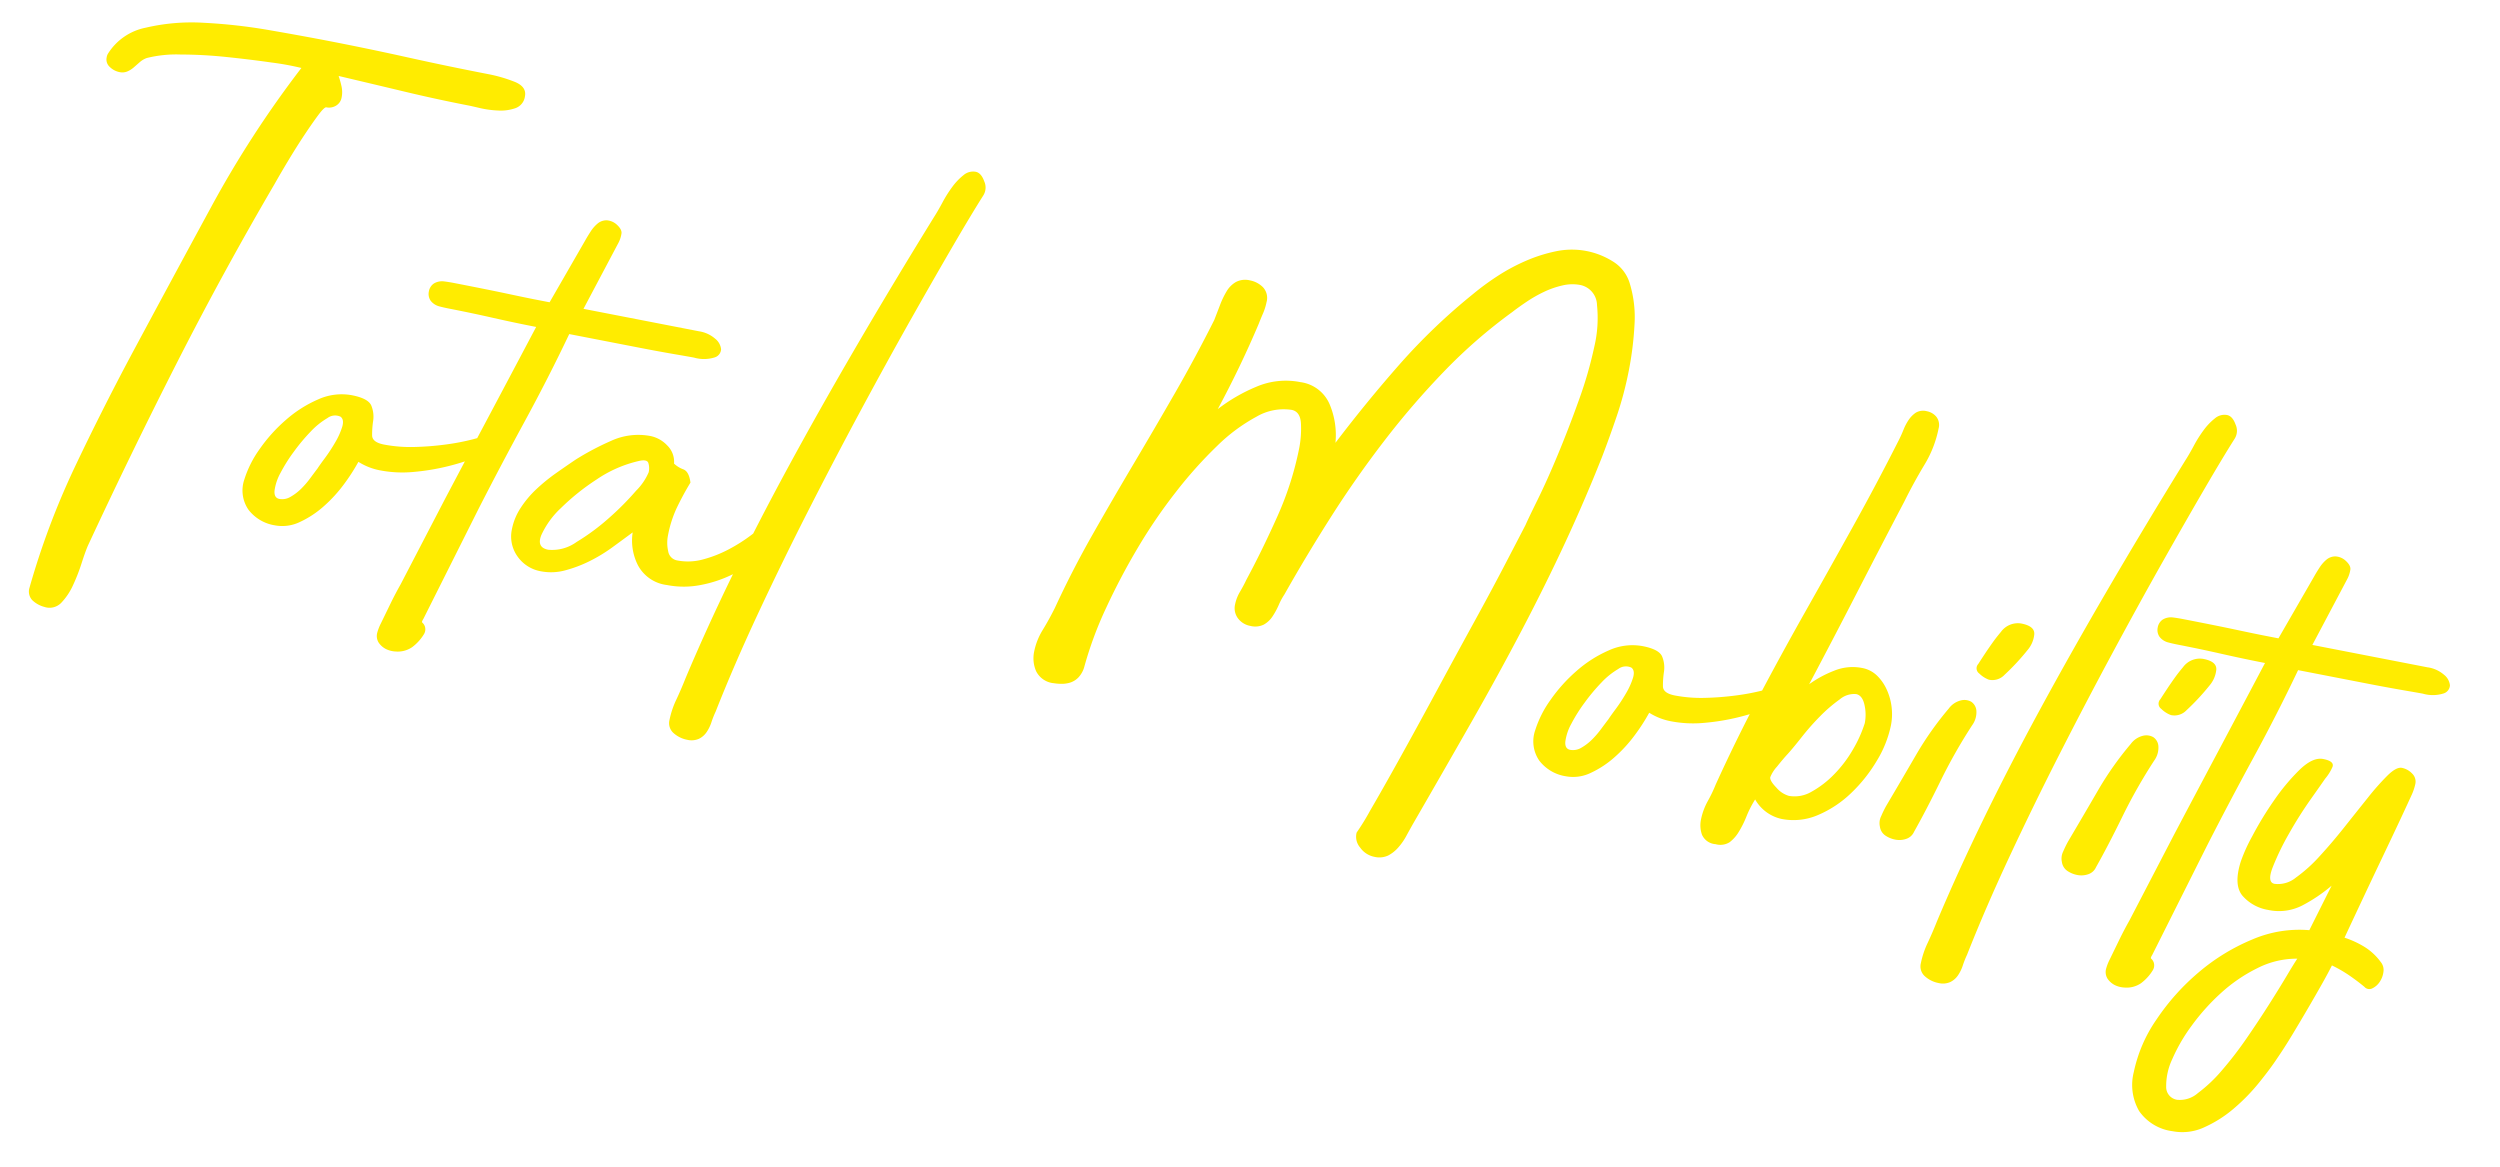 <svg xmlns="http://www.w3.org/2000/svg" width="361.39" height="168.689" viewBox="0 0 361.39 168.689"><g transform="translate(16638.449 3284.858)"><g transform="translate(-1337.868 2808.799) rotate(11)"><path d="M75.921-70.723A16.759,16.759,0,0,1,77.7-65.067a47.171,47.171,0,0,1,.459,6.675,50.478,50.478,0,0,1-.459,6.828q-.459,3.363-.968,6.216-1.223,6.522-2.853,13.1T70.163-18.7q-2.089,6.981-4.637,14.522t-5.5,16.1q-.306.917-.611,1.885a8.879,8.879,0,0,1-.815,1.834,5.032,5.032,0,0,1-1.223,1.427,3.053,3.053,0,0,1-1.936.56,3.281,3.281,0,0,1-2.242-.917,2.389,2.389,0,0,1-.917-2.038A35.616,35.616,0,0,0,53.6,11.159q1.121-3.21,2.7-8.051T59.666-7.439q1.783-5.707,3.465-10.955t2.9-9.375q1.223-4.127,1.732-5.86.2-.917,1.019-3.923t1.631-6.981q.815-3.974,1.478-8.305a58.341,58.341,0,0,0,.713-7.949,18.1,18.1,0,0,0-.764-6.013,3.013,3.013,0,0,0-2.955-2.395,6.171,6.171,0,0,0-2.5.56,12.747,12.747,0,0,0-2.446,1.427,19.4,19.4,0,0,0-2.191,1.885q-1.019,1.019-1.732,1.834a74.5,74.5,0,0,0-8,10.242A117.206,117.206,0,0,0,45.4-41.68q-3.006,6.013-5.452,12.229T35.464-17.12a9.23,9.23,0,0,0-.51,1.631,10.866,10.866,0,0,1-.56,1.783,3.656,3.656,0,0,1-1.019,1.427,2.838,2.838,0,0,1-1.885.56,2.843,2.843,0,0,1-1.936-.713,2.441,2.441,0,0,1-.815-1.936,5.864,5.864,0,0,1,.357-1.936q.357-1.019.56-1.834,1.427-4.586,2.65-9.834a45.9,45.9,0,0,0,1.223-10.445,14.925,14.925,0,0,0-.408-3.312q-.408-1.783-1.732-1.783a7.77,7.77,0,0,0-4.79,1.936,25.19,25.19,0,0,0-4.79,5.248,62.262,62.262,0,0,0-4.535,7.592A75.875,75.875,0,0,0,13.4-19.77a96.587,96.587,0,0,0-2.853,9.426A53.557,53.557,0,0,0,9.07-1.427,3.689,3.689,0,0,1,8.509.357a2.877,2.877,0,0,1-1.07.968,4.292,4.292,0,0,1-1.274.408,7.15,7.15,0,0,1-.968.1A3.174,3.174,0,0,1,2.344.611a4.684,4.684,0,0,1-.815-2.65A9.5,9.5,0,0,1,2.14-5.4q.611-1.631,1.121-3.465,1.427-5.809,3.312-11.414t3.872-11.159q1.987-5.554,3.923-11.21t3.567-11.465q.2-1.121.408-2.293a12.274,12.274,0,0,1,.56-2.14,3.734,3.734,0,0,1,1.07-1.58,2.877,2.877,0,0,1,1.936-.611,3.6,3.6,0,0,1,2.038.611,2.267,2.267,0,0,1,.917,2.038,8,8,0,0,1-.2,1.732q-.2.917-.306,1.529-.713,3.363-1.58,6.675t-1.885,6.573a24.45,24.45,0,0,1,4.841-4.229A10.813,10.813,0,0,1,31.9-47.692a5.333,5.333,0,0,1,4.739,2.344,11.431,11.431,0,0,1,1.885,5.3q3.261-6.624,6.93-12.891a86.885,86.885,0,0,1,8.458-11.974,37.512,37.512,0,0,1,3.006-3.261,27.468,27.468,0,0,1,3.618-2.955,22.127,22.127,0,0,1,4.025-2.191,11.2,11.2,0,0,1,4.331-.866,11.132,11.132,0,0,1,4.025.764A5.566,5.566,0,0,1,75.921-70.723Zm32.508,52.788a.4.4,0,0,1,.56.051,1.389,1.389,0,0,1,.357.611,2.112,2.112,0,0,1,.051.815,1.088,1.088,0,0,1-.255.662,13.757,13.757,0,0,1-2.242,1.631,34.028,34.028,0,0,1-3.72,1.987A32.256,32.256,0,0,1,98.646-10.5a17.057,17.057,0,0,1-4.79.713,8.976,8.976,0,0,1-3.363-.611,27.8,27.8,0,0,1-1.427,3.567,20.41,20.41,0,0,1-2.242,3.669,14.051,14.051,0,0,1-2.955,2.9A5.834,5.834,0,0,1,80.4.917,5.983,5.983,0,0,1,76.226-.56,4.891,4.891,0,0,1,74.8-4.79a15.4,15.4,0,0,1,1.325-4.688,22.876,22.876,0,0,1,2.9-4.841,17.808,17.808,0,0,1,4.025-3.822,8.2,8.2,0,0,1,4.688-1.529q2.446,0,3.057.968a4.21,4.21,0,0,1,.662,2.089,13.018,13.018,0,0,0,.255,2.089q.2.968,1.936.968a20.419,20.419,0,0,0,4.433-.51,41.235,41.235,0,0,0,4.382-1.223,32.834,32.834,0,0,0,3.669-1.478Q107.715-17.528,108.429-17.936ZM84.888-8.356q.2-.51.764-1.681a23.913,23.913,0,0,0,1.019-2.5,10.447,10.447,0,0,0,.56-2.395q.1-1.07-.51-1.376a1.837,1.837,0,0,0-1.834.56A10.872,10.872,0,0,0,82.9-13.4a27.36,27.36,0,0,0-1.834,3.312,23.265,23.265,0,0,0-1.325,3.414,7.307,7.307,0,0,0-.357,2.65q.1,1.07.917,1.07a2.31,2.31,0,0,0,1.529-.611A7.353,7.353,0,0,0,83.1-4.993a12.853,12.853,0,0,0,1.019-1.783Q84.583-7.745,84.888-8.356Zm34.546-14.267a4.2,4.2,0,0,1,2.344.662,6.634,6.634,0,0,1,1.783,1.732,8.422,8.422,0,0,1,1.172,2.344,8.477,8.477,0,0,1,.408,2.6,16.076,16.076,0,0,1-1.019,5.4,21.817,21.817,0,0,1-2.751,5.3A15.816,15.816,0,0,1,117.295-.56a8.936,8.936,0,0,1-5.1,1.58,5.813,5.813,0,0,1-4.28-2.038,15.561,15.561,0,0,0-.764,2.65,14.344,14.344,0,0,1-.662,2.395,5.311,5.311,0,0,1-1.019,1.732,2.52,2.52,0,0,1-1.936.662,2.313,2.313,0,0,1-2.191-.968,4.1,4.1,0,0,1-.56-2.089A9.279,9.279,0,0,1,101.244.51a20.348,20.348,0,0,0,.662-2.548q1.631-6.828,3.669-13.554t4.28-13.452q2.242-6.726,4.433-13.452t4.127-13.554q.2-.713.357-1.529a7.268,7.268,0,0,1,.459-1.529,3.855,3.855,0,0,1,.815-1.223,2.076,2.076,0,0,1,1.529-.51,2.365,2.365,0,0,1,1.478.51,1.928,1.928,0,0,1,.662,1.631,16.17,16.17,0,0,1-1.019,5.554q-1.019,2.8-1.834,5.758-2.14,7.133-4.229,14.318T112.4-18.853a16.128,16.128,0,0,1,3.159-2.6A7.077,7.077,0,0,1,119.435-22.623Zm1.936,7.745a6.394,6.394,0,0,0-.56-2.6q-.56-1.274-1.478-1.274a3.231,3.231,0,0,0-2.191,1.223,21.12,21.12,0,0,0-2.293,2.9,35.568,35.568,0,0,0-2.038,3.465q-.917,1.783-1.529,2.8-.51.815-1.172,2.089a5.049,5.049,0,0,0-.662,1.681q0,.51,1.172,1.325a3.726,3.726,0,0,0,1.987.815,4.812,4.812,0,0,0,3.108-1.223,14.022,14.022,0,0,0,2.7-3.057,17.773,17.773,0,0,0,1.987-4.025A18.457,18.457,0,0,0,121.371-14.878Zm11.515-4.382a3.1,3.1,0,0,1,1.478-1.478,2.03,2.03,0,0,1,1.529-.1,1.713,1.713,0,0,1,.968,1.121,3.2,3.2,0,0,1-.2,2.191A76.688,76.688,0,0,0,133.7-8.713q-1.223,4.535-2.344,7.9a1.873,1.873,0,0,1-.917,1.223,3.031,3.031,0,0,1-1.529.408A3.839,3.839,0,0,1,127.383.51a1.86,1.86,0,0,1-1.019-1.121,2.269,2.269,0,0,1-.1-1.529,15.758,15.758,0,0,1,.408-1.529q1.631-4.586,2.9-8.254A46.583,46.583,0,0,1,132.886-19.26Zm7.949-14.063q2.038,0,2.14,1.223a4.092,4.092,0,0,1-.51,2.344,33.214,33.214,0,0,1-2.6,4.178,2.4,2.4,0,0,1-2.089,1.121,4,4,0,0,1-1.529-.611.92.92,0,0,1-.408-1.325q.408-1.019.662-1.631t.459-1.07q.2-.459.459-1.019t.764-1.478A3.019,3.019,0,0,1,140.835-33.324Zm23.439-35.26q.815,0,1.478,1.121a2.153,2.153,0,0,1,.255,2.038q-1.121,2.853-2.9,7.949t-3.974,11.668q-2.191,6.573-4.586,14.267t-4.688,15.694q-2.293,8-4.28,15.948t-3.312,15.082a13.751,13.751,0,0,0-.306,1.631,5.633,5.633,0,0,1-.408,1.529,2.833,2.833,0,0,1-.917,1.172,2.653,2.653,0,0,1-1.631.459,4.1,4.1,0,0,1-2.089-.56,1.909,1.909,0,0,1-.968-1.783,12.638,12.638,0,0,1,.408-3.057q.408-1.631.713-3.261,3.159-15.082,8.764-32.865T159.586-60.94q.408-1.019.815-2.344a18.149,18.149,0,0,1,.968-2.5,8.7,8.7,0,0,1,1.274-1.987A2.123,2.123,0,0,1,164.274-68.583ZM159.688-19.26a3.1,3.1,0,0,1,1.478-1.478,2.03,2.03,0,0,1,1.529-.1,1.713,1.713,0,0,1,.968,1.121,3.2,3.2,0,0,1-.2,2.191A76.682,76.682,0,0,0,160.5-8.713q-1.223,4.535-2.344,7.9a1.873,1.873,0,0,1-.917,1.223,3.031,3.031,0,0,1-1.529.408A3.839,3.839,0,0,1,154.185.51a1.86,1.86,0,0,1-1.019-1.121,2.269,2.269,0,0,1-.1-1.529,15.757,15.757,0,0,1,.408-1.529q1.631-4.586,2.9-8.254A46.584,46.584,0,0,1,159.688-19.26Zm7.949-14.063q2.038,0,2.14,1.223a4.092,4.092,0,0,1-.51,2.344,33.216,33.216,0,0,1-2.6,4.178,2.4,2.4,0,0,1-2.089,1.121,4,4,0,0,1-1.529-.611.92.92,0,0,1-.408-1.325q.408-1.019.662-1.631t.459-1.07q.2-.459.459-1.019t.764-1.478A3.02,3.02,0,0,1,167.637-33.324Zm32.1-4.993a4.608,4.608,0,0,1,2.5.611,2.24,2.24,0,0,1,1.121,1.325,1.3,1.3,0,0,1-.662,1.325,5.17,5.17,0,0,1-2.955.611q-.51,0-2.853.051t-5.248.051H181.394q-1.732,6.726-3.923,13.656T173.343-7.032l-4.79,17.12q-.2.51-.051.56a1.368,1.368,0,0,1,.459.459,1.329,1.329,0,0,1,.1,1.121,6.619,6.619,0,0,1-1.325,2.191,3.681,3.681,0,0,1-2.242,1.07,3.509,3.509,0,0,1-1.478-.1,2.805,2.805,0,0,1-1.172-.713,1.814,1.814,0,0,1-.459-1.325,7,7,0,0,1,.255-1.427l.815-3.057q.408-1.529.917-3.057L168.35-7.643q2.038-6.726,4.076-13.4t4.076-13.4q-3.159,0-6.369-.1t-6.471-.1q-.815,0-1.529-.051a2.3,2.3,0,0,1-1.325-.56,1.728,1.728,0,0,1-.51-1.274,1.728,1.728,0,0,1,.51-1.274,2.3,2.3,0,0,1,1.325-.56q.713-.051,1.529-.051,4.993,0,7.8.051t4.229.051h2.038l3.363-9.783q.2-.611.51-1.376a5.017,5.017,0,0,1,.764-1.325,2.018,2.018,0,0,1,1.172-.713,2.361,2.361,0,0,1,1.631.357q.815.51.866,1.07a4.241,4.241,0,0,1-.153,1.376l-3.159,10.394h17.018ZM201.164,4.79a1.8,1.8,0,0,1,.662,1.325,3.3,3.3,0,0,1-.255,1.529,2.629,2.629,0,0,1-.866,1.121.944.944,0,0,1-1.172,0q-1.121-.611-2.395-1.172a19.315,19.315,0,0,0-2.8-.968q-.306,1.121-.917,2.955t-1.325,3.872q-.713,2.038-1.478,4.127t-1.478,3.72q-.713,1.732-1.936,4.025a28.049,28.049,0,0,1-2.853,4.331,17.664,17.664,0,0,1-3.669,3.465,7.5,7.5,0,0,1-4.382,1.427A6.953,6.953,0,0,1,171,32.61a7.541,7.541,0,0,1-1.834-5.4,20.834,20.834,0,0,1,1.783-8.1,32.9,32.9,0,0,1,4.688-7.847,29.2,29.2,0,0,1,6.675-6.114,17.2,17.2,0,0,1,7.847-2.9l1.936-6.93a22.774,22.774,0,0,1-3.618,3.618A7.383,7.383,0,0,1,183.738.51a6.259,6.259,0,0,1-3.974-1.274q-1.631-1.274-1.223-4.841a23.712,23.712,0,0,1,.917-3.872,48.2,48.2,0,0,1,2.089-5.656,29.835,29.835,0,0,1,2.8-5.1q1.529-2.191,3.057-2.191,1.732,0,1.529.917a6.828,6.828,0,0,1-.713,1.834q-.306.713-1.478,3.312a57.979,57.979,0,0,0-2.14,5.5,37.376,37.376,0,0,0-1.376,5.2q-.408,2.293.713,2.293A4.058,4.058,0,0,0,186.8-4.841a21.642,21.642,0,0,0,2.8-3.72q1.376-2.242,2.7-4.79t2.5-4.79a36.136,36.136,0,0,1,2.191-3.72q1.019-1.478,1.834-1.478a2.811,2.811,0,0,1,1.58.51,1.62,1.62,0,0,1,.764,1.427,7.974,7.974,0,0,1-.255,1.783q-.255,1.07-.866,3.516t-1.732,6.777q-1.121,4.331-2.955,11.668a13.426,13.426,0,0,1,3.108.764A8.364,8.364,0,0,1,201.164,4.79ZM176.095,29.961a3.949,3.949,0,0,0,2.751-1.529,21.294,21.294,0,0,0,2.8-3.923,52.923,52.923,0,0,0,2.6-5.2q1.223-2.8,2.242-5.4t1.732-4.586q.713-1.987,1.019-2.7a12.5,12.5,0,0,0-5.4,2.446,22.694,22.694,0,0,0-4.484,4.535,30.864,30.864,0,0,0-3.261,5.452,24.677,24.677,0,0,0-1.834,5.3,9.062,9.062,0,0,0-.1,4.025A1.856,1.856,0,0,0,176.095,29.961Z" transform="translate(-16019 -2996.164)" fill="#ffec00"/><path d="M54.214-64q-4.688,0-9.375-.2t-9.885-.408a13.965,13.965,0,0,1,.713,1.427,3.839,3.839,0,0,1,.306,1.529,1.707,1.707,0,0,1-.56,1.325,1.97,1.97,0,0,1-1.376.51q-.306.1-.917,1.376t-1.376,3.108q-.764,1.834-1.529,3.923T28.84-47.489q-4.892,13.961-8.917,28.024T12.331,8.968q-.2.917-.408,2.65a26.729,26.729,0,0,1-.611,3.363,9.161,9.161,0,0,1-1.172,2.8,2.35,2.35,0,0,1-2.293,1.07,4,4,0,0,1-1.885-.611A1.817,1.817,0,0,1,5.2,16.611,112.336,112.336,0,0,1,8.254-1.631q2.242-8.764,4.993-17.732Q16.815-30.878,20.483-42.5a151.8,151.8,0,0,1,8.968-22.216,39.356,39.356,0,0,0-4.382.051q-3.057.153-6.522.459a64.872,64.872,0,0,0-6.624.917,17.593,17.593,0,0,0-4.688,1.427,3.119,3.119,0,0,0-.866.764l-.713.917a3.468,3.468,0,0,1-.815.764,1.884,1.884,0,0,1-1.07.306,2.776,2.776,0,0,1-1.529-.459,1.437,1.437,0,0,1-.713-1.274,1.419,1.419,0,0,1,.1-.611,8.352,8.352,0,0,1,4.637-4.688,29.079,29.079,0,0,1,8.1-2.293,78.157,78.157,0,0,1,9.579-.764q4.993-.1,8.968-.1,5.707,0,11.414.153t11.821.153a21.069,21.069,0,0,1,3.923.357q1.885.357,1.885,1.783a2.092,2.092,0,0,1-1.019,1.936,6.441,6.441,0,0,1-2.395.815,14.2,14.2,0,0,1-2.65.153Q54.622-64,54.214-64ZM66.341-17.936a.4.4,0,0,1,.56.051,1.389,1.389,0,0,1,.357.611,2.112,2.112,0,0,1,.051.815,1.088,1.088,0,0,1-.255.662,13.757,13.757,0,0,1-2.242,1.631,34.029,34.029,0,0,1-3.72,1.987A32.256,32.256,0,0,1,56.558-10.5a17.057,17.057,0,0,1-4.79.713,8.976,8.976,0,0,1-3.363-.611,27.8,27.8,0,0,1-1.427,3.567,20.41,20.41,0,0,1-2.242,3.669,14.051,14.051,0,0,1-2.955,2.9A5.834,5.834,0,0,1,38.317.917,5.983,5.983,0,0,1,34.139-.56,4.891,4.891,0,0,1,32.712-4.79a15.4,15.4,0,0,1,1.325-4.688,22.876,22.876,0,0,1,2.9-4.841,17.808,17.808,0,0,1,4.025-3.822,8.2,8.2,0,0,1,4.688-1.529q2.446,0,3.057.968a4.21,4.21,0,0,1,.662,2.089,13.017,13.017,0,0,0,.255,2.089q.2.968,1.936.968A20.419,20.419,0,0,0,56-14.063a41.236,41.236,0,0,0,4.382-1.223,32.835,32.835,0,0,0,3.669-1.478Q65.628-17.528,66.341-17.936ZM42.8-8.356q.2-.51.764-1.681a23.913,23.913,0,0,0,1.019-2.5,10.447,10.447,0,0,0,.56-2.395q.1-1.07-.51-1.376a1.837,1.837,0,0,0-1.834.56A10.872,10.872,0,0,0,40.814-13.4a27.359,27.359,0,0,0-1.834,3.312,23.265,23.265,0,0,0-1.325,3.414,7.307,7.307,0,0,0-.357,2.65q.1,1.07.917,1.07a2.31,2.31,0,0,0,1.529-.611,7.353,7.353,0,0,0,1.274-1.427,12.853,12.853,0,0,0,1.019-1.783Q42.5-7.745,42.8-8.356ZM93.143-38.317a4.608,4.608,0,0,1,2.5.611,2.24,2.24,0,0,1,1.121,1.325,1.3,1.3,0,0,1-.662,1.325,5.17,5.17,0,0,1-2.955.611q-.51,0-2.853.051t-5.248.051H74.8q-1.732,6.726-3.923,13.656T66.749-7.032l-4.79,17.12q-.2.51-.051.56a1.368,1.368,0,0,1,.459.459,1.329,1.329,0,0,1,.1,1.121,6.619,6.619,0,0,1-1.325,2.191A3.681,3.681,0,0,1,58.9,15.49a3.509,3.509,0,0,1-1.478-.1,2.805,2.805,0,0,1-1.172-.713,1.814,1.814,0,0,1-.459-1.325,7,7,0,0,1,.255-1.427l.815-3.057q.408-1.529.917-3.057L61.756-7.643q2.038-6.726,4.076-13.4t4.076-13.4q-3.159,0-6.369-.1t-6.471-.1q-.815,0-1.529-.051a2.3,2.3,0,0,1-1.325-.56,1.728,1.728,0,0,1-.51-1.274,1.728,1.728,0,0,1,.51-1.274,2.3,2.3,0,0,1,1.325-.56q.713-.051,1.529-.051,4.993,0,7.8.051t4.229.051h2.038L74.494-48.1q.2-.611.51-1.376a5.017,5.017,0,0,1,.764-1.325,2.018,2.018,0,0,1,1.172-.713,2.361,2.361,0,0,1,1.631.357q.815.51.866,1.07a4.241,4.241,0,0,1-.153,1.376L76.124-38.317H93.143Zm14.98,24.967q.611,0,.968.968a2.71,2.71,0,0,1,.153,1.681,9.228,9.228,0,0,1-1.681,3.057,16.382,16.382,0,0,1-3.108,3.006,17.945,17.945,0,0,1-4.127,2.293,12.648,12.648,0,0,1-4.739.917A5.48,5.48,0,0,1,90.9-3.465,7.874,7.874,0,0,1,89.27-7.949Q88.149-6.726,86.825-5.3a22.914,22.914,0,0,1-2.853,2.6,18.619,18.619,0,0,1-3.21,1.987A7.751,7.751,0,0,1,77.347.1a5.216,5.216,0,0,1-3.771-1.478A4.956,4.956,0,0,1,72.048-5.1a8.607,8.607,0,0,1,.662-3.261,14.759,14.759,0,0,1,1.732-3.108,26.264,26.264,0,0,1,2.344-2.8q1.274-1.325,2.395-2.446a39.175,39.175,0,0,1,4.484-3.618,9.408,9.408,0,0,1,5.5-1.783,4.575,4.575,0,0,1,2.6.866,3.3,3.3,0,0,1,1.478,2.395,3.834,3.834,0,0,0,1.478.56q.866.153,1.376,1.681a41.555,41.555,0,0,0-1.274,4.076,16.815,16.815,0,0,0-.459,4.076,5.512,5.512,0,0,0,.459,2.191A1.6,1.6,0,0,0,96.4-5.2a8.2,8.2,0,0,0,3.618-.866,17.581,17.581,0,0,0,3.363-2.14,23.333,23.333,0,0,0,2.8-2.65A20.145,20.145,0,0,0,108.123-13.35ZM77.755-3.159a6.013,6.013,0,0,0,3.822-1.885A31.735,31.735,0,0,0,85.5-9.324a40.935,40.935,0,0,0,3.108-4.637,8.448,8.448,0,0,0,1.274-2.955,2.55,2.55,0,0,0-.306-1.325q-.306-.51-1.427,0A17.922,17.922,0,0,0,82.7-14.471a32.847,32.847,0,0,0-4.28,5.044,12.336,12.336,0,0,0-2.038,4.382Q76.022-3.159,77.755-3.159Zm50.24-65.424q.815,0,1.478,1.121a2.153,2.153,0,0,1,.255,2.038q-1.121,2.853-2.9,7.949t-3.974,11.668q-2.191,6.573-4.586,14.267t-4.688,15.694q-2.293,8-4.28,15.948t-3.312,15.082a13.751,13.751,0,0,0-.306,1.631,5.633,5.633,0,0,1-.408,1.529,2.833,2.833,0,0,1-.917,1.172,2.653,2.653,0,0,1-1.631.459,4.1,4.1,0,0,1-2.089-.56,1.909,1.909,0,0,1-.968-1.783,12.638,12.638,0,0,1,.408-3.057q.408-1.631.713-3.261,3.159-15.082,8.764-32.865T123.307-60.94q.408-1.019.815-2.344a18.147,18.147,0,0,1,.968-2.5,8.7,8.7,0,0,1,1.274-1.987A2.123,2.123,0,0,1,127.995-68.583Z" transform="translate(-16167 -2996.164)" fill="#ffec00"/></g></g></svg>